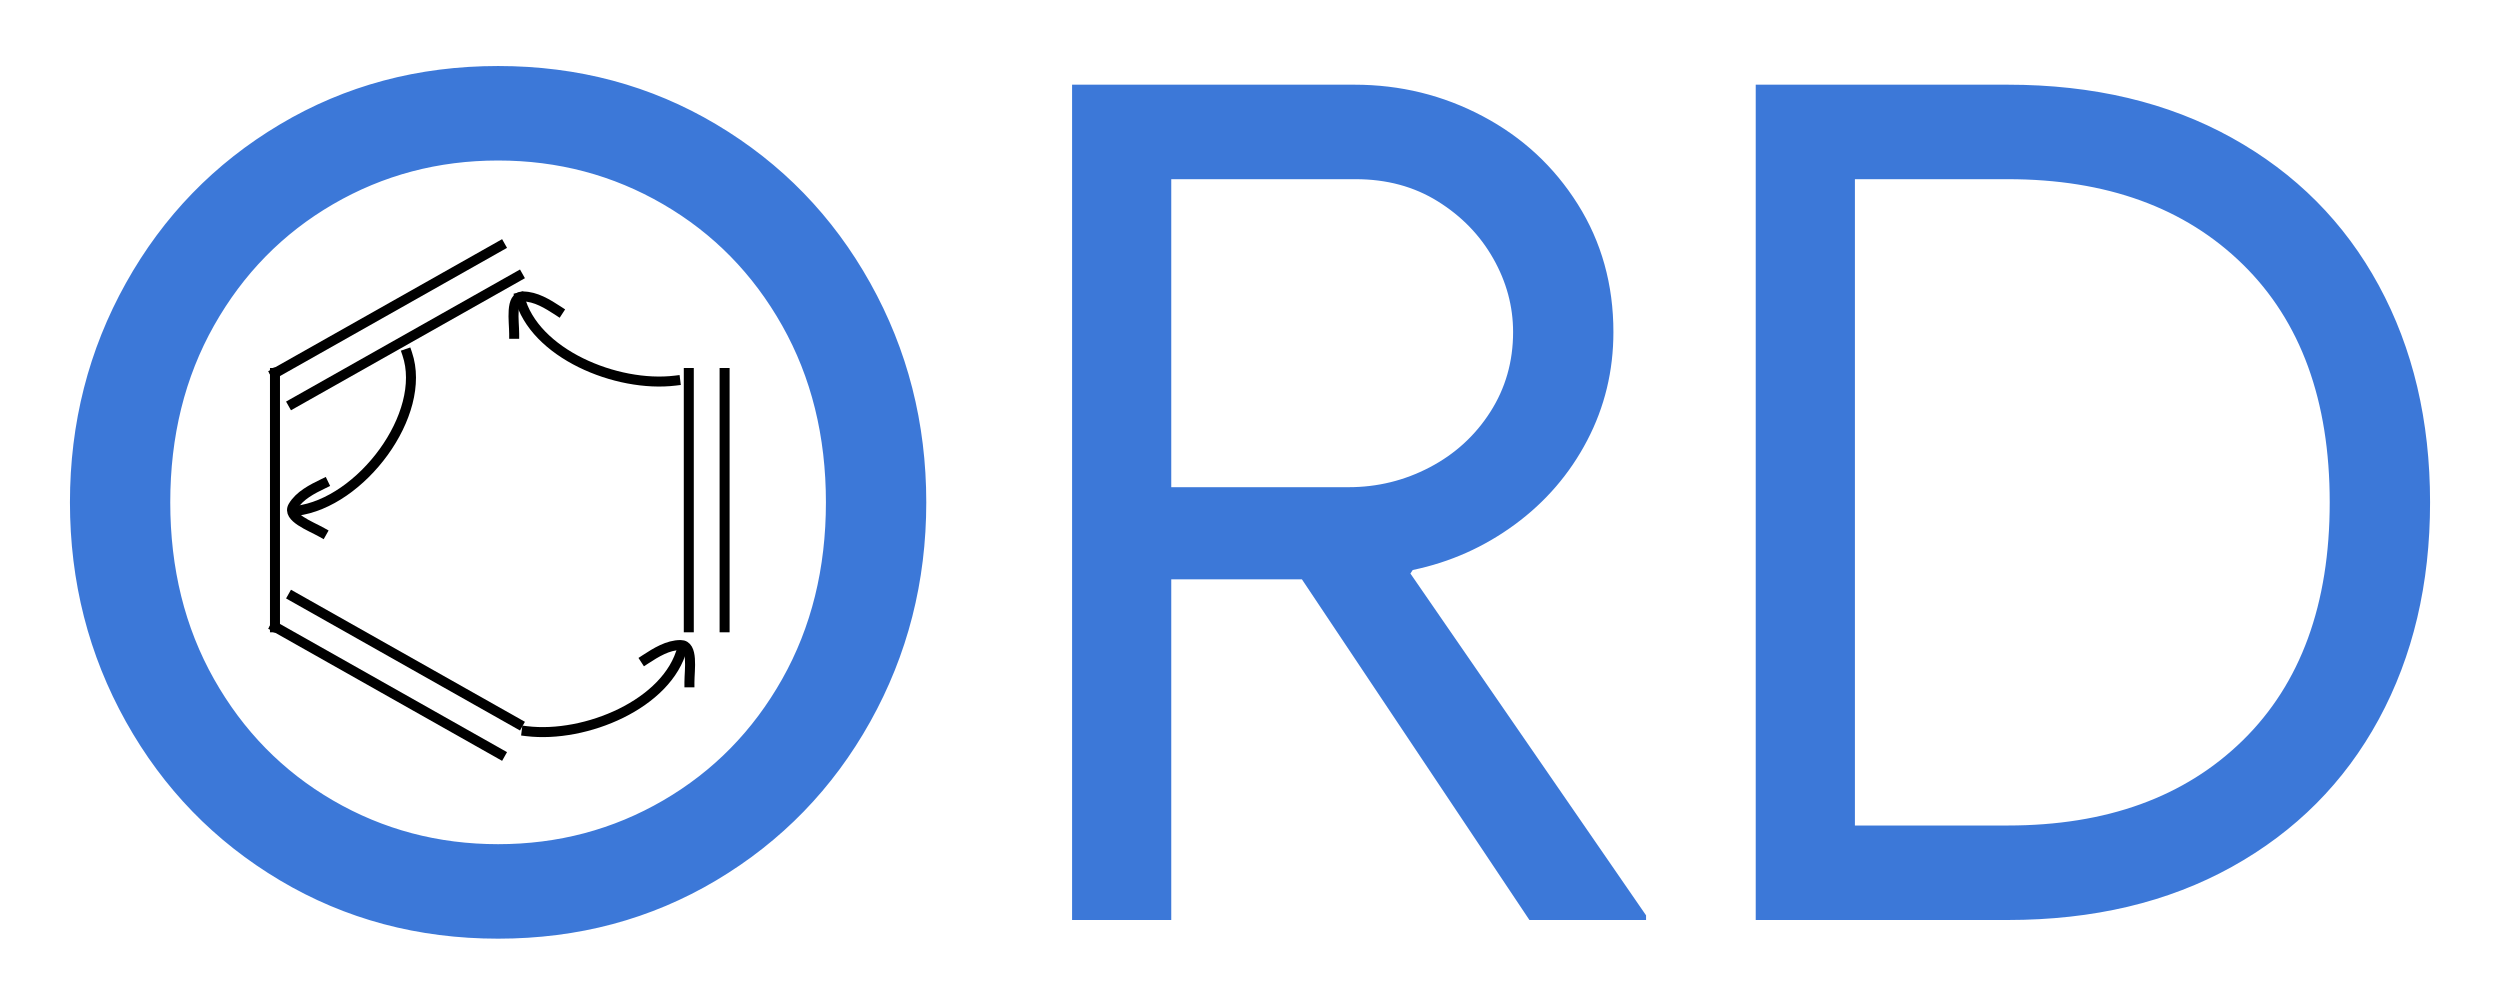 <svg version="1.1" viewBox="0.0 0.0 1000.0 400.0" fill="none" stroke="none" stroke-linecap="square" stroke-miterlimit="10" xmlns:xlink="http://www.w3.org/1999/xlink" xmlns="http://www.w3.org/2000/svg"><clipPath id="p.0"><path d="m0 0l1000.0 0l0 400.0l-1000.0 0l0 -400.0z" clip-rule="nonzero"/></clipPath><g clip-path="url(#p.0)"><path fill="#000000" fill-opacity="0.0" d="m0 0l1000.0 0l0 400.0l-1000.0 0z" fill-rule="evenodd"/><path fill="#000000" fill-opacity="0.0" d="m0 2.6246718E-7l1000.0 0l0 400.0l-1000.0 0z" fill-rule="evenodd"/><path fill="#3c78d8" d="m199.243 375.469q-48.062 0 -87.266 -23.328q-39.203 -23.344 -61.609 -63.469q-22.391 -40.141 -22.391 -87.734q0 -47.594 22.391 -87.719q22.406 -40.141 61.609 -63.469q39.203 -23.344 87.266 -23.344q48.062 0 87.25 23.344q39.203 23.328 61.609 63.469q22.406 40.125 22.406 87.719q0 47.594 -22.406 87.734q-22.406 40.125 -61.609 63.469q-39.188 23.328 -87.25 23.328zm0 -37.797q35.922 0 66.016 -17.5q30.109 -17.5 47.609 -48.531q17.5 -31.031 17.5 -70.703q0 -39.672 -17.5 -70.703q-17.5 -31.031 -47.609 -48.531q-30.094 -17.5 -66.016 -17.5q-35.938 0 -66.047 17.5q-30.094 17.5 -47.594 48.531q-17.5 31.031 -17.5 70.703q0 39.672 17.5 70.703q17.5 31.031 47.594 48.531q30.109 17.5 66.047 17.5zm229.587 -303.797l112.938 0q27.531 0 51.328 12.609q23.797 12.594 38.031 35.234q14.234 22.625 14.234 51.094q0 23.328 -10.5 43.391q-10.5 20.062 -28.938 33.609q-18.422 13.531 -40.828 18.188l-0.938 1.406l94.266 136.734l0 1.859l-46.656 0l-91.0 -136.266l-52.266 0l0 136.266l-39.672 0l0 -334.125zm110.609 161.0q17.266 0 32.422 -7.938q15.172 -7.938 24.266 -22.172q9.109 -14.234 9.109 -31.953q0 -15.406 -7.938 -29.406q-7.938 -14.0 -22.172 -22.859q-14.234 -8.875 -32.891 -8.875l-73.734 0l0 123.203l70.938 0zm162.851 -161.0l100.797 0q51.344 0 89.609 21.234q38.266 21.234 58.797 59.031q20.531 37.797 20.531 86.797q0 49.0 -20.531 86.797q-20.531 37.797 -58.797 59.031q-38.266 21.234 -89.609 21.234l-100.797 0l0 -334.125zm100.797 296.328q59.266 0 94.031 -34.062q34.766 -34.078 34.766 -95.203q0 -61.125 -34.766 -95.188q-34.766 -34.078 -94.031 -34.078l-61.125 0l0 258.531l61.125 0z" fill-rule="nonzero"/><path fill="#000000" fill-opacity="0.0" d="m109.989 149.2l0 101.721" fill-rule="evenodd"/><path stroke="#000000" stroke-width="4.0" stroke-miterlimit="8.0" stroke-linecap="butt" d="m109.989 149.2l0 101.721" fill-rule="evenodd"/><path fill="#000000" fill-opacity="0.0" d="m289.839 149.2l0 101.721" fill-rule="evenodd"/><path stroke="#000000" stroke-width="4.0" stroke-miterlimit="8.0" stroke-linecap="butt" d="m289.839 149.2l0 101.721" fill-rule="evenodd"/><path fill="#000000" fill-opacity="0.0" d="m275.517 149.2l0 101.721" fill-rule="evenodd"/><path stroke="#000000" stroke-width="4.0" stroke-miterlimit="8.0" stroke-linecap="butt" d="m275.517 149.2l0 101.721" fill-rule="evenodd"/><path fill="#000000" fill-opacity="0.0" d="m270.094 152.245c-23.472 2.872 -56.529 -10.864 -62.254 -33.302" fill-rule="evenodd"/><path stroke="#000000" stroke-width="4.0" stroke-miterlimit="8.0" stroke-linecap="butt" d="m270.094 152.245c-23.472 2.872 -56.529 -10.864 -62.254 -33.302" fill-rule="evenodd"/><path fill="#000000" fill-opacity="0.0" d="m205.669 133.524c0 -5.106 -1.699 -14.927 3.524 -14.927c5.089 0 9.859 2.98 14.093 5.741" fill-rule="evenodd"/><path stroke="#000000" stroke-width="4.0" stroke-miterlimit="8.0" stroke-linecap="butt" d="m205.669 133.524c0 -5.106 -1.699 -14.927 3.524 -14.927c5.089 0 9.859 2.98 14.093 5.741" fill-rule="evenodd"/><path fill="#000000" fill-opacity="0.0" d="m210.669 292.466c23.472 2.872 56.529 -10.864 62.254 -33.302" fill-rule="evenodd"/><path stroke="#000000" stroke-width="4.0" stroke-miterlimit="8.0" stroke-linecap="butt" d="m210.669 292.466c23.472 2.872 56.529 -10.864 62.254 -33.302" fill-rule="evenodd"/><path fill="#000000" fill-opacity="0.0" d="m275.77 272.942c0 -5.106 1.699 -14.927 -3.524 -14.927c-5.089 0 -9.859 2.98 -14.093 5.741" fill-rule="evenodd"/><path stroke="#000000" stroke-width="4.0" stroke-miterlimit="8.0" stroke-linecap="butt" d="m275.77 272.942c0 -5.106 1.699 -14.927 -3.524 -14.927c-5.089 0 -9.859 2.98 -14.093 5.741" fill-rule="evenodd"/><path fill="#000000" fill-opacity="0.0" d="m128.714 212.958c-4.523 -2.553 -14.072 -6.025 -11.461 -10.447c2.544 -4.308 7.568 -6.856 12.13 -9.06" fill-rule="evenodd"/><path stroke="#000000" stroke-width="4.0" stroke-miterlimit="8.0" stroke-linecap="butt" d="m128.714 212.958c-4.523 -2.553 -14.072 -6.025 -11.461 -10.447c2.544 -4.308 7.568 -6.856 12.13 -9.06" fill-rule="evenodd"/><path fill="#000000" fill-opacity="0.0" d="m162.878 141.521c8.228 24.13 -18.505 59.664 -44.323 62.811" fill-rule="evenodd"/><path stroke="#000000" stroke-width="4.0" stroke-miterlimit="8.0" stroke-linecap="butt" d="m162.878 141.521c8.228 24.13 -18.505 59.664 -44.323 62.811" fill-rule="evenodd"/><path fill="#000000" fill-opacity="0.0" d="m117.152 238.614l90.094 50.867" fill-rule="evenodd"/><path stroke="#000000" stroke-width="4.0" stroke-miterlimit="8.0" stroke-linecap="butt" d="m117.152 238.614l90.094 50.867" fill-rule="evenodd"/><path fill="#000000" fill-opacity="0.0" d="m109.991 250.746l90.094 50.867" fill-rule="evenodd"/><path stroke="#000000" stroke-width="4.0" stroke-miterlimit="8.0" stroke-linecap="butt" d="m109.991 250.746l90.094 50.867" fill-rule="evenodd"/><path fill="#000000" fill-opacity="0.0" d="m109.991 149.256l90.094 -50.867" fill-rule="evenodd"/><path stroke="#000000" stroke-width="4.0" stroke-miterlimit="8.0" stroke-linecap="butt" d="m109.991 149.256l90.094 -50.867" fill-rule="evenodd"/><path fill="#000000" fill-opacity="0.0" d="m117.152 161.387l90.094 -50.867" fill-rule="evenodd"/><path stroke="#000000" stroke-width="4.0" stroke-miterlimit="8.0" stroke-linecap="butt" d="m117.152 161.387l90.094 -50.867" fill-rule="evenodd"/><path fill="#000000" d="m108.357 250.885l0 0c0 -0.883 0.731 -1.599 1.633 -1.599l0 0c0.433 0 0.848 0.168 1.155 0.468c0.306 0.3 0.478 0.706 0.478 1.13l0 0c0 0.883 -0.731 1.599 -1.633 1.599l0 0c-0.902 0 -1.633 -0.716 -1.633 -1.599z" fill-rule="evenodd"/><path stroke="#000000" stroke-width="1.0" stroke-linejoin="round" stroke-linecap="butt" d="m108.357 250.885l0 0c0 -0.883 0.731 -1.599 1.633 -1.599l0 0c0.433 0 0.848 0.168 1.155 0.468c0.306 0.3 0.478 0.706 0.478 1.13l0 0c0 0.883 -0.731 1.599 -1.633 1.599l0 0c-0.902 0 -1.633 -0.716 -1.633 -1.599z" fill-rule="evenodd"/><path fill="#000000" d="m108.357 149.088l0 0c0 -0.883 0.731 -1.599 1.633 -1.599l0 0c0.433 0 0.848 0.168 1.155 0.468c0.306 0.3 0.478 0.706 0.478 1.13l0 0c0 0.883 -0.731 1.599 -1.633 1.599l0 0c-0.902 0 -1.633 -0.716 -1.633 -1.599z" fill-rule="evenodd"/><path stroke="#000000" stroke-width="1.0" stroke-linejoin="round" stroke-linecap="butt" d="m108.357 149.088l0 0c0 -0.883 0.731 -1.599 1.633 -1.599l0 0c0.433 0 0.848 0.168 1.155 0.468c0.306 0.3 0.478 0.706 0.478 1.13l0 0c0 0.883 -0.731 1.599 -1.633 1.599l0 0c-0.902 0 -1.633 -0.716 -1.633 -1.599z" fill-rule="evenodd"/></g></svg>